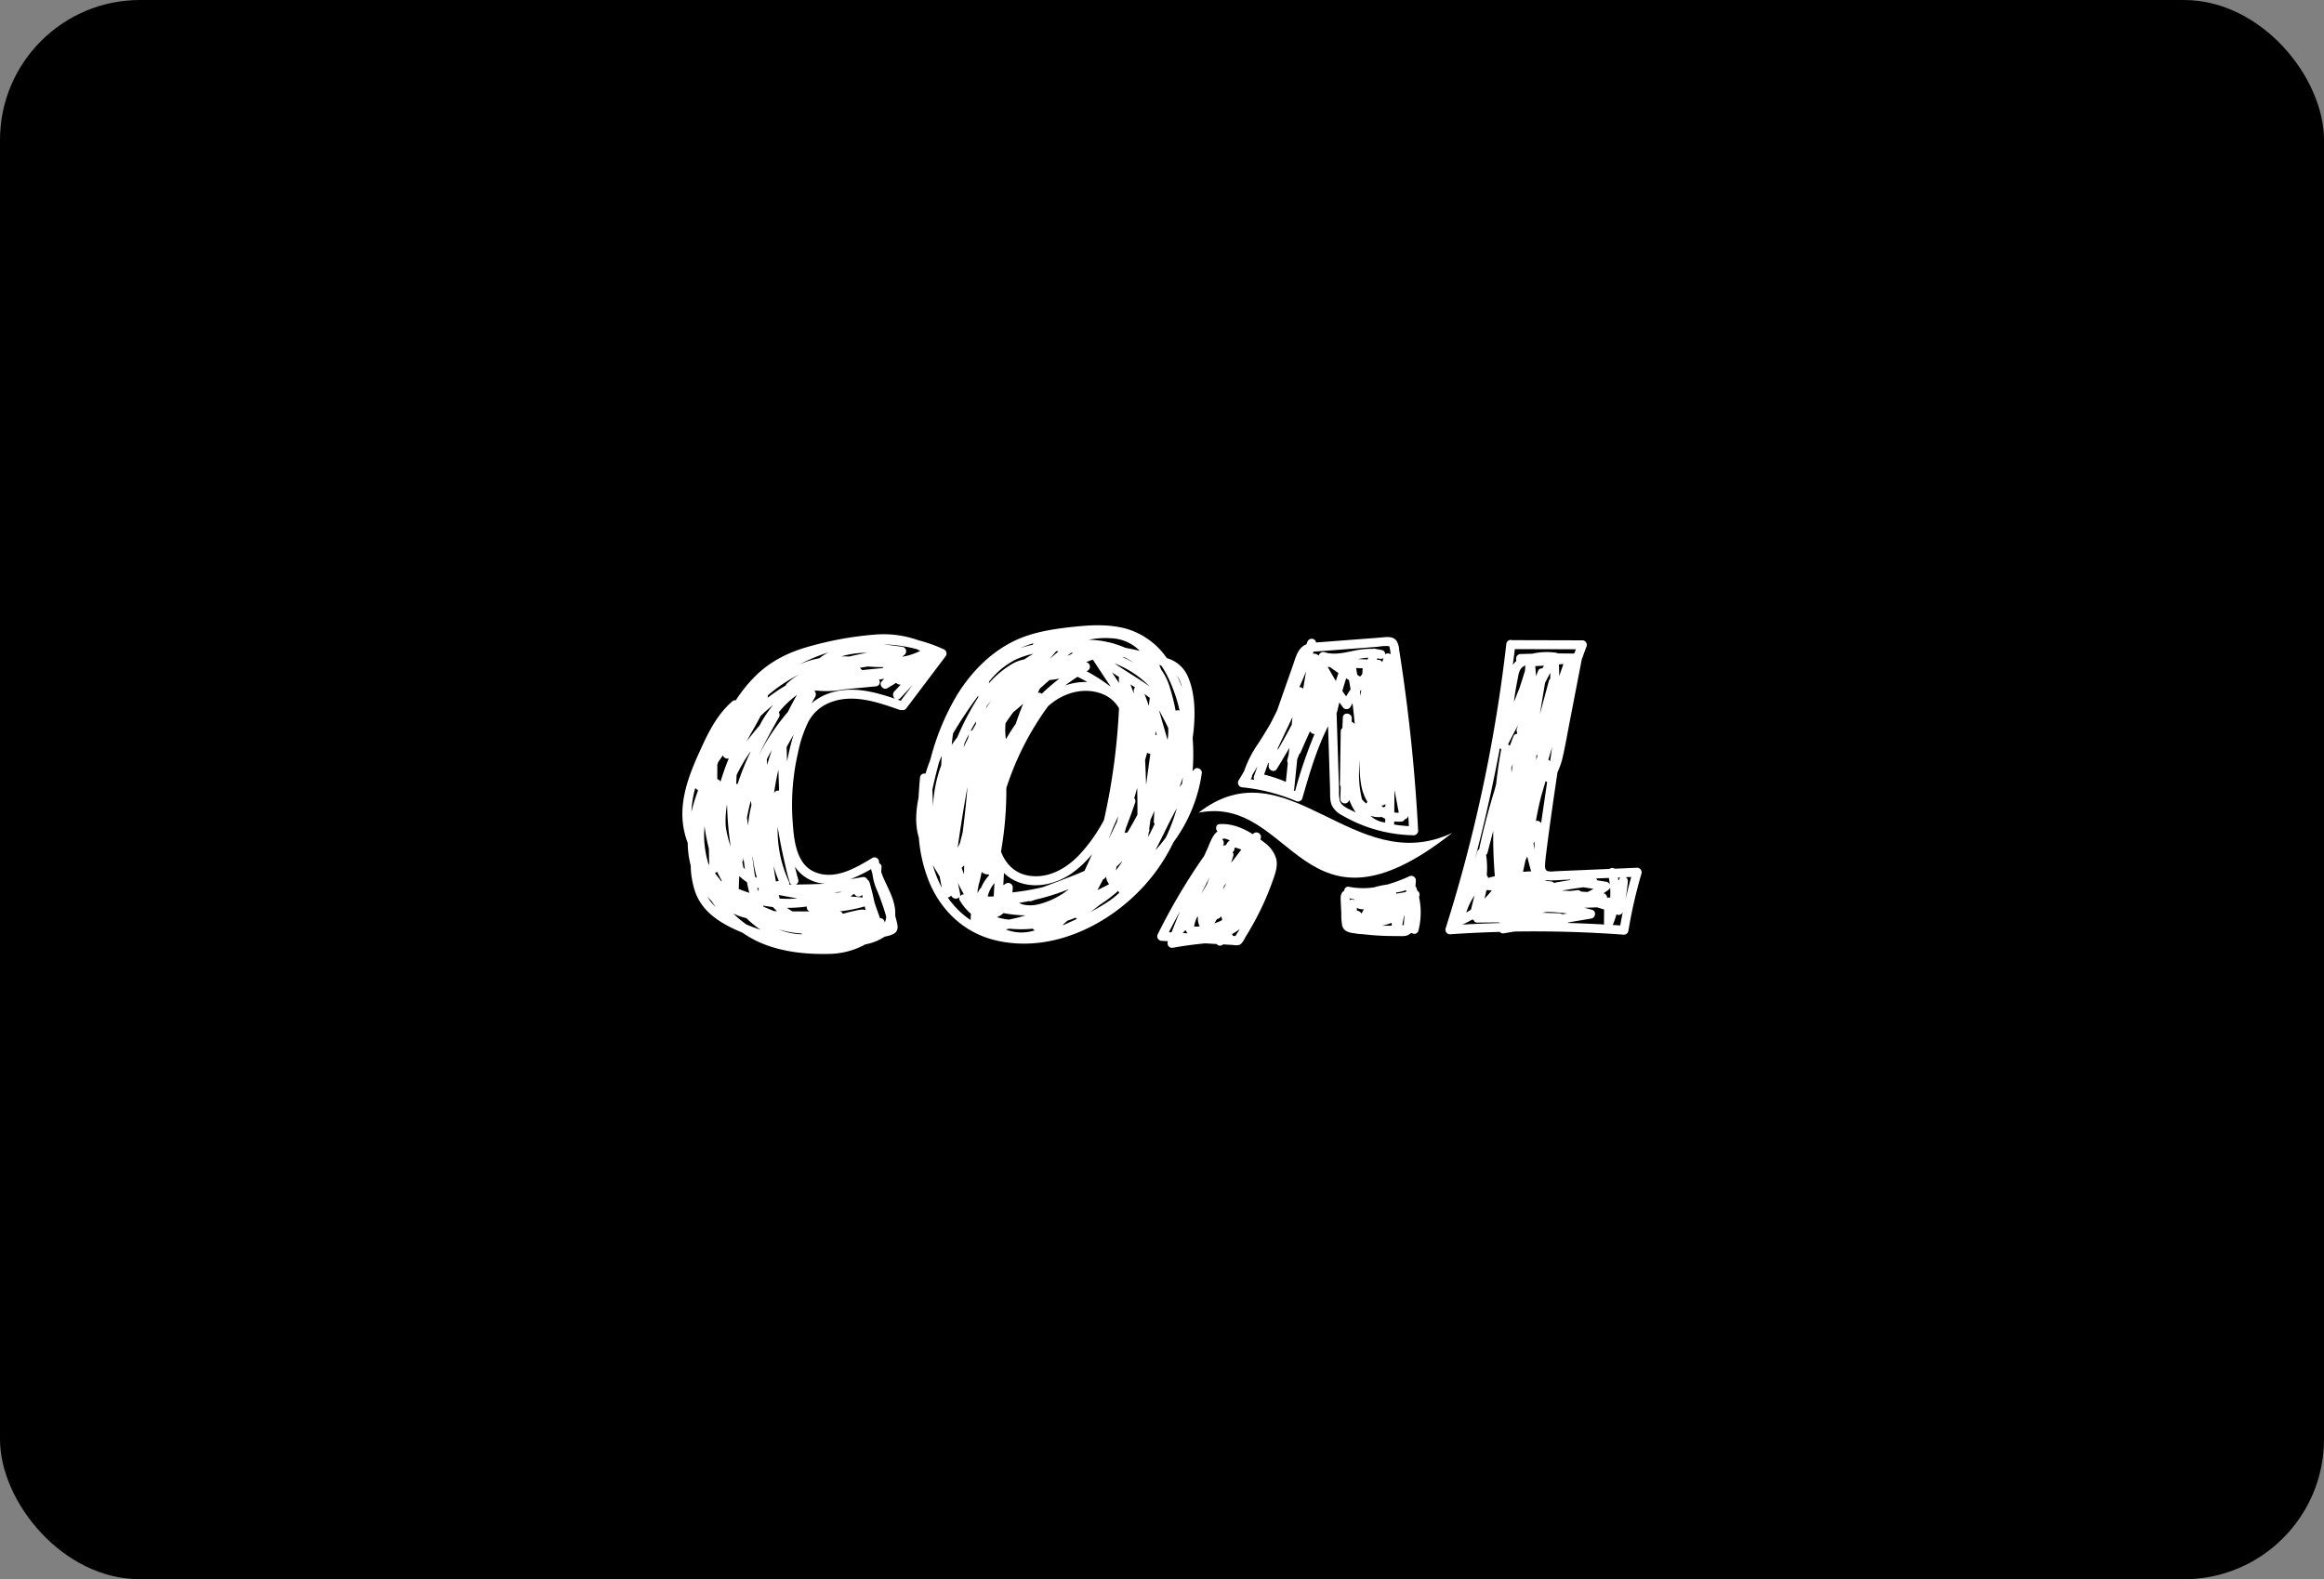 <svg xmlns="http://www.w3.org/2000/svg" xmlns:xlink="http://www.w3.org/1999/xlink" width="829.729" height="563.973" viewBox="0 0 829.729 563.973"><rect x="0" y="0" width="829.729" height="563.973" fill="#808080" stroke="none"/><defs><clipPath id="clip-path"><rect id="Rettangolo_6114" data-name="Rettangolo 6114" width="342.477" height="117.383" fill="#fff"></rect></clipPath></defs><g id="Raggruppa_85934" data-name="Raggruppa 85934" transform="translate(-2125.942 -9518.821)"><rect id="Rettangolo_6113" data-name="Rettangolo 6113" width="829.729" height="563.972" rx="50" transform="translate(2125.942 9518.821)"></rect><g id="Raggruppa_85898" data-name="Raggruppa 85898" transform="translate(2369.569 9742.116)" clip-path="url(#clip-path)"><path id="Tracciato_104820" data-name="Tracciato 104820" d="M93.3,10.071a51.991,51.991,0,0,0-8.96-3.2A37.2,37.2,0,0,0,68.452,4.848,119.778,119.778,0,0,0,45.874,8.9C38.506,10.847,31.8,14.049,26.295,19.4a51.125,51.125,0,0,0-7.219,8.9,1.429,1.429,0,0,0-1.244.359c-5.762,4.956-9,11.976-12.053,18.774C2.405,54.938-.6,62.986.1,71.357a29.924,29.924,0,0,0,1.8,7.866,34.478,34.478,0,0,0,1.081,8.133A30.671,30.671,0,0,0,4.548,96.62c2.671,7.687,9.762,11.7,16.891,14.648a38.93,38.93,0,0,0,4.674,2.775c7.822,3.906,17.3,5.025,25.953,4.813a27.7,27.7,0,0,0,13.266-3.408,18.119,18.119,0,0,0,6.8-2.7c.01-.008.018-.016.028-.024,1.27-.309,2.9-.587,3.853-1.455,1.264-1.147.8-2.756.449-4.2-.151-.626-.316-1.249-.483-1.872a13.625,13.625,0,0,0-.03-2.086c-.4-4.082-2.5-7.611-4.113-11.29-.3-.685-.561-1.374-.8-2.07A8.084,8.084,0,0,1,71.1,88.07a1.379,1.379,0,0,0-.813-1.556c-.033-.266-.08-.528-.1-.8a1.616,1.616,0,0,0-2.253-1.2c-6.029,3.647-13.538,8.163-20.747,5.067-6.7-2.877-7.372-11.781-7.825-18.054a83.156,83.156,0,0,1,1.957-24.688A45.253,45.253,0,0,1,44.87,36.164a14.8,14.8,0,0,1,7.621-6.991c8.21-3.382,17.15-.252,25.033,2.526a1.6,1.6,0,0,0,.861.065,1.479,1.479,0,0,0,1.551-.593q7.035-9.324,14.071-18.646a1.632,1.632,0,0,0-.71-2.455M5.494,60.725a73.129,73.129,0,0,0-2.249,7.354,35.537,35.537,0,0,1,1.37-8.493,1.519,1.519,0,0,0,.932.692c-.018.149-.035.3-.053.447M68.343,16.352q1.555.078,3.126.088a1.311,1.311,0,0,0,.363.323c-2.569.227-5.138.469-7.7.745a3.617,3.617,0,0,0-.786-.812q1.383-.223,2.76-.474c.747.048,1.494.094,2.24.131m-2.424-5.016c-2.1.359-4.191.786-6.257,1.31q-1.439-.049-2.873-.047a31.051,31.051,0,0,1,9.131-1.263M24.808,39.555c1.074-1.869,2.147-3.724,3.1-5.629a57.144,57.144,0,0,1,4.521-3.981A38.734,38.734,0,0,0,27.6,37.222c-1.6,1.857-3.165,3.759-4.632,5.725.592-1.142,1.2-2.276,1.843-3.392M38.064,93.091a43.651,43.651,0,0,1-4.035-19.554q1.076,6.82,2.687,13.541.578,2.816,1.421,5.588c.022.082.042.164.064.245h.005c.041.133.073.268.116.4a1.253,1.253,0,0,0,.689.785c-.286,0-.572.01-.858.01a1.564,1.564,0,0,0-.09-1.016M32.729,61.5q.589-4.242,1.548-8.427c.08,2.506.17,5.011.254,7.516a1.492,1.492,0,0,0-1.8.911m1.68,31.272a10.109,10.109,0,0,1-1.008.2c-.335-1.831-.606-3.67-.837-5.514a45.947,45.947,0,0,0,1.845,5.312m27,4.695a1.624,1.624,0,0,0,2.754.3q.111.482.222.965c-1.435-.167-2.874-.292-4.315-.367.141-.122.28-.242.425-.361a2.188,2.188,0,0,1,.7-.487c.277-.076.278.106.213-.053m-5.352,6.215a50.989,50.989,0,0,0,8.819-1.713,1.685,1.685,0,0,0,.229-.11q.154.67.309,1.339c-1.351-.411-3.027.1-4.337.378-1.276.269-2.538.6-3.791.956a1.31,1.31,0,0,0-1.229-.851m-1.786-6.842q1.315-.068,2.631-.145a5.075,5.075,0,0,1-2.631.145m-8.8,6.853q-3.086.007-6.171-.014a19.823,19.823,0,0,1-1.946-1.268,47.825,47.825,0,0,0,7.1-.475A1.516,1.516,0,0,0,45.47,103.7m-23.7-18.625c0-.261,0-.522,0-.783.18,1.411.358,2.834.549,4.256-.172-.166-.356-.322-.521-.495-.144-.7-.276-1.4-.409-2.1a1.248,1.248,0,0,0,.379-.882M25,84.3c.04.026.083.042.125.064a46.625,46.625,0,0,0,1.482,7.285c-.222-.112-.441-.223-.659-.346-.387-2.327-.666-4.679-.948-7m2.268,11.1q-.088.533-.2,1.059c-.116-.418-.22-.841-.323-1.264.174.068.346.144.522.205M23.457,73.019q-.2-1.42-.4-2.84c.378-2.018.828-4.022,1.365-6q.119.76.247,1.519a42.211,42.211,0,0,0-1.213,7.324m-3.15,18.041a21.6,21.6,0,0,0,2.755,2.2c.237,1.273.508,2.536.839,3.78-1.274-.408-2.535-.869-3.776-1.392q.09-2.292.183-4.585m9.954-39.71q-.054-1-.109-2c.566-1.11,1.154-2.208,1.775-3.289-.6,1.747-1.152,3.512-1.666,5.286M24.3,46.6c-.02.1-.043.193-.062.29A91.913,91.913,0,0,0,19.751,58.1a1.774,1.774,0,0,0-.519.124c.039-1.086.07-2.171.136-3.256A57.221,57.221,0,0,1,24.3,46.6M15.5,73.466c-.035-.4-.062-.8-.075-1.2a33.008,33.008,0,0,1,.518-6.8c.064,2.169.17,4.333.328,6.478.209,2.86.55,5.7.959,8.541a37.806,37.806,0,0,1-1.73-7.019m-2.746-23.04c.554-.826,1.113-1.647,1.695-2.453a1.783,1.783,0,0,0,2.125,1.073c-.068.166-.144.329-.211.5-1.038,2.561-1.948,5.176-2.753,7.823a1.577,1.577,0,0,0-1.149-.911c.008-1.563.008-3.126.024-4.689a1.744,1.744,0,0,0-.046-.286c.107-.35.207-.7.316-1.052M7.914,73.28a62.787,62.787,0,0,0,1.549,7.97c.04,1.942.073,3.884.126,5.825q-.163-.244-.323-.492A35.88,35.88,0,0,1,7.85,78.939a33.754,33.754,0,0,1,.064-5.659M8.9,98.4c.036.038.067.078.1.116A17.19,17.19,0,0,0,10.363,99.9c.484.737.987,1.463,1.517,2.169A15.479,15.479,0,0,1,8.9,98.4m2.691-8.488a1.659,1.659,0,0,0,.821-.392c.485,1.05,1.028,2.074,1.6,3.086-.014.138-.027.276-.038.414l-.313-.4c-.7-.887-1.391-1.79-2.068-2.708m16.2,20.282c-1.638-.54-3.263-1.147-4.869-1.8a37.155,37.155,0,0,1-4.76-3.982,20.105,20.105,0,0,0,4.71,1.674,33.64,33.64,0,0,0,5.058,4.154c-.047-.015-.093-.027-.139-.042m1-8.3c.037-.093.07-.187.106-.28q1.692.311,3.4.5c.477.513.969,1.007,1.486,1.466-.357-.01-.715-.01-1.072-.022-1.313-.525-2.626-1.079-3.921-1.666m5.524,8.154a31.992,31.992,0,0,0,8.037,1.493c.157.1.317.192.473.293a22.342,22.342,0,0,1-8.51-1.787m33.06-21.48c.129.582.295,1.153.476,1.719a20.721,20.721,0,0,0,1.61,5.784,85.666,85.666,0,0,1,3.061,8.588c.1.34.181.69.261,1.043a7.52,7.52,0,0,1-.417,1.7c-.039.1-.1.185-.146.285a1.563,1.563,0,0,0-1.7-1.581,1.956,1.956,0,0,0-.092-.381q-.9-2.534-1.794-5.067c-.516-2.429-1.1-4.845-1.768-7.241a1.846,1.846,0,0,0-.805-1.075,1.559,1.559,0,0,0-1.7-.933l-4.369.759a51.174,51.174,0,0,0,7.377-3.6M43.675,91.293a14.1,14.1,0,0,0,7.089,2.48l-.341.06c-3.327.14-6.657.215-9.986.246a1.413,1.413,0,0,0,.945-1.695c-.429-1.561-.828-3.128-1.214-4.7a13.321,13.321,0,0,0,3.508,3.609m-2.622,7.765a45.219,45.219,0,0,1-6.32.039q-.158-.632-.308-1.266ZM39.093,42.647c-.688,2.491-1.25,5.009-1.711,7.542q-.083-2.59-.168-5.181,1.233-2.25,2.5-4.486c-.218.709-.426,1.419-.62,2.125M37.674,32.42A79.359,79.359,0,0,0,27.462,47.574c0-.025.011-.049.016-.073,2.17-4.512,4.6-8.893,6.972-13.1a1.674,1.674,0,0,0-.023-1.837c.016-.021.031-.043.049-.064a34.336,34.336,0,0,1,6.4-6.114q-1.677,2.971-3.2,6.034m-.341-10.131a1.639,1.639,0,0,0-.421.706A57.763,57.763,0,0,0,30.4,27.428c.036-.146.082-.286.116-.432a1.231,1.231,0,0,0,.008-.489,55.246,55.246,0,0,1,11.256-7.48,24.008,24.008,0,0,0-4.445,3.262m7.535-8c-1.084.356-2.141.781-3.183,1.235a66.112,66.112,0,0,1,10.309-4.293,21.485,21.485,0,0,0-3.068,2.03,31.361,31.361,0,0,0-4.057,1.027m8.652,11.141a19.416,19.416,0,0,0-7.409,3.94c.441-.773.883-1.546,1.32-2.32A1.861,1.861,0,0,0,47.1,24.86c.326-.014.653-.018.979-.032a31.727,31.727,0,0,0,6.487.021c.906-.094,1.807-.235,2.7-.412l11.89-1.142A1.5,1.5,0,0,0,70.2,20.913c.627-.109,1.255-.213,1.883-.316-.317.325-.646.635-.95.976-1.063,1.19.581,3.184,1.961,2.422,1.105-.611,2.18-1.267,3.233-1.952a1.743,1.743,0,0,0,1.649.613c-.761.809-1.506,1.633-2.277,2.434a1.791,1.791,0,0,0,.241,2.652c-7.222-2.456-14.894-4.5-22.42-2.313M77.96,28.44q-.568-.2-1.142-.4a1.342,1.342,0,0,0,.908-.449c1.508-1.567,2.985-3.164,4.463-4.759L77.96,28.44m.5-15.708.865-.7a1.629,1.629,0,0,0-.845-2.854c-2.214-.313-4.463-.629-6.723-.854a52.167,52.167,0,0,1,11.68,1.625c.508.205,1.008.435,1.5.678a21.912,21.912,0,0,1-6.479,2.109" transform="translate(0 -1.497)" fill="#fff" fill-rule="evenodd"></path><path id="Tracciato_104821" data-name="Tracciato 104821" d="M224,52.8c.191-1.3-1.615-2.415-2.615-1.42-.237.235-.449.486-.678.725a74.256,74.256,0,0,0,.019-11.857q.2-1.344.342-2.7c.654-6.354.51-13.749-2.233-19.652a11.565,11.565,0,0,0-7.281-6.142l-.037-.012a26.55,26.55,0,0,0-14.6-10.543C191.163-.343,185.169-.162,179.3.434c-6.382.648-12.87,1.489-18.916,3.728C150.349,7.875,142.3,15.731,136.727,24.7a87.3,87.3,0,0,0-9.661,23.355q-.958,2.439-1.727,4.953a1.513,1.513,0,0,0-1.945,1.34c-.213,2.405-.4,4.832-.534,7.266-.956,4.731-1.3,9.541.114,14.241A53.009,53.009,0,0,0,126.72,91.8c4.263,10.147,12.39,17.871,23.163,20.585,21.147,5.326,43.409-6.34,56.378-22.7A65.4,65.4,0,0,0,213.88,77.47,54.424,54.424,0,0,0,224,52.8m-12.3-34.682a53.407,53.407,0,0,1,4.363,12.361,1.878,1.878,0,0,0-1.4.043,76.037,76.037,0,0,0-2.175-8.636,21.241,21.241,0,0,0-3.006-6.052q-.318-.837-.674-1.656c.234.064.467.135.7.2a35.347,35.347,0,0,1,2.2,3.736M172,9.236l.841.079q-1.569,1.3-3.093,2.658c.694-.829,1.374-1.671,2.078-2.491A1.524,1.524,0,0,0,172,9.236M186.758,94.57c.668-1.259,1.314-2.53,1.956-3.8a1.943,1.943,0,0,0,.743-.519c.132-.148.258-.3.389-.451a4.5,4.5,0,0,0,1.03,2.6c-.046.049-.092.1-.14.147q-1.97,1.044-3.978,2.022M169.726,19.488a1.461,1.461,0,0,0,.5.026c.98-.123,1.952-.283,2.922-.459a74.514,74.514,0,0,0-6.3,5.4,1.481,1.481,0,0,0-1.395-.319c.245-.516.488-1.032.742-1.544q1.744-1.583,3.54-3.105M212,36.654a19.621,19.621,0,0,1-.224,4.3q-1.548-5.356-3.1-10.714Q210.426,33.4,212,36.654M192.281,72.39q.933-2.126,1.862-4.25l-.425,2.006c-.919,2.019-1.884,4.016-2.912,5.978.021-.081.04-.162.06-.244q.722-1.739,1.414-3.49m15.233-34.637.392,1.355a1.887,1.887,0,0,0-.495.1c.029-.486.07-.971.1-1.456M179.629,18.4q1.769.862,3.472,1.843a22.475,22.475,0,0,0-7.885,1.246q2.146-1.628,4.412-3.089M160.21,28.044c-.932,2.287-1.805,4.6-2.567,6.954-.014.044-.009.086-.02.13q-1.911,2.692-3.576,5.559A27.2,27.2,0,0,1,153.921,35c.876-1.352,1.793-2.675,2.764-3.96q1.8-1.459,3.525-3M152.3,80.824a125.874,125.874,0,0,0,1.908-22.68,104.589,104.589,0,0,1,3.942-10.335,103.294,103.294,0,0,1,10.962-18.9c.62-.541,1.257-1.066,1.926-1.554,4.819-3.521,11.195-5.066,16.947-3.006a11.787,11.787,0,0,1,6.451,5.285,229.856,229.856,0,0,1-5.371,39.92,57.439,57.439,0,0,1-8.99,12.622c-4.746,4.925-11.343,8.542-18.367,7.145-4.752-.945-7.836-4.349-9.409-8.5M204.492,45.5a1.589,1.589,0,0,0,1.125.36q-.755,5.567-1.51,11.134-.12-4.437-.36-8.869.371-1.311.745-2.624M182.874,16.422c.1-.059.2-.121.3-.179a1.623,1.623,0,0,0-.513-3.054q1.2-.481,2.425-.92l6.413,9.709a60.483,60.483,0,0,0-8.629-5.556M143.981,94.295a1.79,1.79,0,0,0,.181-.577c.04-.3.09-.592.131-.889a42.733,42.733,0,0,0,1.124-4.8,1.462,1.462,0,0,0,1.045.692,1.627,1.627,0,0,0,1.346.2,1.514,1.514,0,0,0,.294.309,15.918,15.918,0,0,0-2.973,4.642,1.215,1.215,0,0,0-.5.473c-.241.43-.449.872-.667,1.311q.01-.679.021-1.358m3.607,2.335a12.616,12.616,0,0,1,2.365-4.575q-.123,2.387-.247,4.774c-.709.029-1.419.041-2.128.051,0-.083.009-.167.01-.25m6.645-4.484a9.341,9.341,0,0,0-1.1.687q.114-2.192.227-4.383a14.747,14.747,0,0,0,3.078,2.311c6.775,3.788,15.136,2.014,21.223-2.255a36.74,36.74,0,0,0,7.179-6.792q-1.343,3-2.721,5.979c-1.259.562-2.534,1.093-3.816,1.6-3.663,1.458-7.355,2.846-11.048,4.228a89.228,89.228,0,0,1-10.878,1.864c.06-.54.1-1.079.12-1.606a1.628,1.628,0,0,0-2.266-1.637m43.15-18.1a1.514,1.514,0,0,0-.973.181c.2-.675.38-1.353.568-2.03,1.134-2.927,2.217-5.874,3.215-8.852a1.549,1.549,0,0,0-.313-1.6l1.047-3.689q.114,4.787.09,9.577-1.715,3.262-3.635,6.416m7.688-45.275q-.7-2.153-1.55-4.254c.638.46,1.274.921,1.9,1.4-.12.95-.24,1.9-.346,2.851m-5.378-5.235c.027.284.029.567.05.851q-.621-1.638-1.241-3.275c.555.36,1.112.718,1.664,1.083a1.638,1.638,0,0,0-.473,1.341m-5.326-4.339c.014.481.055.96.091,1.439l-2.514-3.806q1.264.858,2.547,1.69a1.72,1.72,0,0,0-.124.677M162.314,98.5a1.655,1.655,0,0,0,.967-.052l1.239-.434a80.964,80.964,0,0,0,12.007-3.776,27.686,27.686,0,0,1-11.439,5.54c-1.761.348-4.549.418-6.313-.643q1.777-.278,3.54-.634M193.778,86c.6-.562,1.179-1.14,1.766-1.712-.029.089-.062.178-.09.267q-1.042,1.536-2.157,3.022c.092-.467.185-.934.287-1.4.064-.06.131-.118.194-.178M205.359,21.84c-4.058-2.913-8.436-5.395-12.54-8.242.432.174.863.347,1.291.535a34.961,34.961,0,0,1,11.249,7.707M136.813,79.56q1.53-10.96,3.521-21.849c-.421,5.406-1.025,10.8-1.711,16.185q-.454,1.852-.917,3.7c-.3.651-.605,1.3-.893,1.963M195.578,11.3c.292.047.582.111.874.17a26.672,26.672,0,0,1,2.9,1.664c.125.083.243.172.366.257a43.628,43.628,0,0,0-4.137-2.091m-17.51-1.382q-.673.341-1.335.709l-.7.23c.432-.349.869-.692,1.305-1.034.244.031.487.062.73.1M147,29.506c.012-.125.022-.249.034-.374q.888-1.15,1.827-2.258-.952,1.3-1.86,2.632m-3.666,5.771q-.637,1.082-1.248,2.181a1.467,1.467,0,0,0-.692.344c.629-1.17,1.3-2.317,2-3.444-.02.306-.044.612-.062.919M140.515,40.4q-.812,1.587-1.556,3.2c.1-.472.2-.945.3-1.417.493-1.118,1.021-2.216,1.578-3.3-.112.506-.214,1.014-.324,1.52M205.06,73.931c.025-.057.053-.113.079-.17a1.449,1.449,0,0,0,.085-1.045l.441-3.256q.706-1.554,1.375-3.126-.076,1.831-.187,3.661a1.526,1.526,0,0,0,.292.989q-1.1,2.351-2.316,4.646.115-.85.231-1.7m-51.5,30.964a26.212,26.212,0,0,1-2.727-.642,6.9,6.9,0,0,0,2.343-1.474,46.058,46.058,0,0,0,7.885.824,57.265,57.265,0,0,1-5.919,1.508c-.528-.064-1.056-.126-1.581-.217M200.207,8.752c-1.168-.257-2.342-.491-3.517-.715a34.637,34.637,0,0,0-13.116-2.87,30.96,30.96,0,0,1,8.961-.469,15.044,15.044,0,0,1,9.287,4.419c-.538-.122-1.077-.248-1.615-.365M144.028,25.359l.175-.237q-.037.333-.073.668a97.593,97.593,0,0,0-7.455,14.268,1.528,1.528,0,0,0-.13.135c-.66.828-1.266,1.675-1.837,2.533.123-1.366.277-2.73.486-4.085a142.3,142.3,0,0,1,8.834-13.283m-5.146,60.53a1.79,1.79,0,0,0,.271,0c-.023,1.008-.047,2.015-.05,3.022-.307-.768-.575-1.55-.837-2.335a1.4,1.4,0,0,0,.616-.685m16.482,22.464a41.531,41.531,0,0,0,8.253-.008,1.4,1.4,0,0,0,.859.579,16.3,16.3,0,0,1-5.332.776,15.277,15.277,0,0,1-5.172-1.1c.465-.077.929-.156,1.392-.244m19.279-1.638q.655-.561,1.279-1.155,1.515-.534,3-1.151a1.472,1.472,0,0,0,.521.426q-2.529,1.2-5.1,2.308ZM187.479,99.9a54.633,54.633,0,0,0,6.7-5.071,1.369,1.369,0,0,0,.375.685,31.9,31.9,0,0,1-4.781,3.689c-1.814,1.153-3.69,2.226-5.6,3.247q1.705-1.214,3.3-2.55M163.818,10.181c-1.1.64-2.176,1.317-3.236,2.019a13.7,13.7,0,0,0-4.87,1.952,33.088,33.088,0,0,0-7.725,6.582c.028-.209.053-.419.082-.628a28.24,28.24,0,0,1,9.22-7.729,29.149,29.149,0,0,1,6.529-2.2M131.163,46.576q-.119,1.718-.207,3.438a47.335,47.335,0,0,0-2.914,14.731l-.238-6.082c.712-3.246,1.493-6.509,2.385-9.744q.467-1.182.974-2.344M128.37,86.331q1.017,1.689,2.032,3.379.379,2.029.772,4.016a40.51,40.51,0,0,1-3.2-8.041c.131.215.263.43.393.646m9.341,9.519q-.4-1.907-.76-3.822a44.658,44.658,0,0,0,2.1,4.043,1.881,1.881,0,0,0-1.428.765,1.529,1.529,0,0,0,.086-.986m70.074-15.892c-.115.128-.237.248-.353.374.952-1.811,1.866-3.646,2.77-5.482,1.562-3.174,3.134-6.39,4.875-9.5a65.109,65.109,0,0,1-3.921,10.461,52.984,52.984,0,0,1-3.371,4.149m8.238-22.12c.01-.027.02-.055.03-.082q.618-1.715,1.188-3.453-.128,1.126-.293,2.246c-.315.425-.621.856-.924,1.29m.9-35.643c-.527-1.463-1.12-2.909-1.792-4.317a13,13,0,0,1,1.792,4.317M163.846,6.417a1.84,1.84,0,0,0-.187.54,36.611,36.611,0,0,0-4.385,1.17,41.152,41.152,0,0,1,4.572-1.71M133.306,97.211a1.7,1.7,0,0,0,1.19-.7l.157.262a1.8,1.8,0,0,0,2.856.263,1.291,1.291,0,0,0,.078,1.253c.071.121.155.226.228.344l-.011.007.081.1a18.311,18.311,0,0,0,3.531,4.16c.06.066.118.133.179.2l0,.016a11.611,11.611,0,0,0-.114,2.173,30.151,30.151,0,0,1-8.172-8.08" transform="translate(-38.548 0)" fill="#fff" fill-rule="evenodd"></path><path id="Tracciato_104822" data-name="Tracciato 104822" d="M348.09,14.343q-.28-1.838-.571-3.673a7.329,7.329,0,0,0-.876-3.095c-1.363-1.976-3.953-1.381-6-1.225l-15.17,1.157q-3.8.289-7.6.579a1.608,1.608,0,0,0-3.065-.35c-.133.341-.277.679-.412,1.02a5.371,5.371,0,0,0-2.106,1.489c-1.361,1.577-1.912,3.754-2.587,5.676l-2.483,7.067q-1.662,4.731-3.323,9.462c-.785,1.591-1.592,3.171-2.4,4.748q-2.074,3.544-4.306,6.995a39.609,39.609,0,0,0-5.04,9.884c-.628,1.057-1.246,2.119-1.887,3.169A1.631,1.631,0,0,0,291.4,59.8a65.808,65.808,0,0,1,19.436,4.968,1.62,1.62,0,0,0,2.088-.912c2.521-8.78,5.083-17.691,9.221-25.861l.7,22.3c.062,1.941-.13,4.142.65,5.974a8.1,8.1,0,0,0,3.73,3.573,51.9,51.9,0,0,0,11.505,4.964,52.781,52.781,0,0,0,13.8,2.123,1.645,1.645,0,0,0,1.758-1.866q-1.612-30.494-6.2-60.727M295.8,57.13c-.433-.068-.865-.142-1.3-.2a1.664,1.664,0,0,0,.417-.8c.053-.249.13-.489.194-.734.614-1.037,1.229-2.072,1.831-3.115L295.7,55.8a1.573,1.573,0,0,0,.1,1.329m12.26-8.91q-.216.827-.434,1.654a1.725,1.725,0,0,0,.135,1.274q-.342,3.358-.684,6.714a52.185,52.185,0,0,0-7.767-2.605l1.464-4.166a1.584,1.584,0,0,0,.2-.021c-.019.365-.033.729-.061,1.094-.114,1.492,2.016,2.55,2.9,1.123q2.32-3.74,4.5-7.565l-.255,2.5M309.149,37.5q-2.378,4.516-4.958,8.923-.013-.27-.029-.54l5.268-11.134q-.141,1.375-.281,2.75m21.024-12.684c-.548.821-1.079,1.655-1.582,2.509-.457-.636-.908-1.276-1.348-1.923.426-1.517.887-3.024,1.368-4.524.335.222.67.446,1.007.666.187,1.09.387,2.179.554,3.272m2.406-5.173c-.144-.81-.284-1.62-.439-2.428l2.357.086-.148,2.069c-.261.3-.508.605-.761.908-.336-.213-.675-.421-1.008-.636m8.915-4.458a1.363,1.363,0,0,0-1.246-.889l-.669-.025c.049-.176.1-.351.151-.526l1.007.185a1.321,1.321,0,0,0,1.189-.361c-.15.537-.3,1.074-.432,1.614m-5.215-1.034-3.464-.127a27.845,27.845,0,0,1,3.642-.515c-.06.214-.121.428-.178.642m-2.329,10.816-.164,2.3c-.079-.579-.155-1.158-.239-1.736.133-.187.267-.373.4-.559m-.4,24.948a35.356,35.356,0,0,0,.616,10.074,18.665,18.665,0,0,0,2.021,5.036c-.133.187-.277.361-.417.539a8.448,8.448,0,0,1-1.519-1.493,38.111,38.111,0,0,1-.7-14.155M341.129,66.3a1.707,1.707,0,0,0,1.472-.54q0,.461-.009.922a5.567,5.567,0,0,1-.748.275c-.248-.206-.486-.425-.715-.657m4.722-5.188.066-.033q.735,3.9,1.47,7.793a8.187,8.187,0,0,1-1.606-.09ZM314.287,18.445q-.525,3.075-1.033,6.154a1.637,1.637,0,0,0-1.37-.549q1.254-2.78,2.4-5.6m-3.91,42.666c-.163-.064-.323-.133-.486-.2a1.487,1.487,0,0,0,.164-.516q.542-5.313,1.083-10.627.374-.928.746-1.857a1.594,1.594,0,0,0,.505-.659c1.064-2.513,2.181-5,3.322-7.481a1.746,1.746,0,0,0,1.6,1.013,165.634,165.634,0,0,0-6.93,20.323m6.329-48.995c.09-.25.174-.5.262-.754.538-.056,1.088-.068,1.586-.107l3.459-.264,14.371-1.1,3.459-.264a17.142,17.142,0,0,1,3.665-.27c.5.081.514.049.629.593.123.581.192,1.18.284,1.767.032.2.061.4.092.6a1.639,1.639,0,0,0-2.025.023,1.355,1.355,0,0,0-1-1.511c-.141-.037-.281-.058-.422-.09l0-.012-.394-.073c-.244-.049-.488-.1-.731-.135l-1.19-.22a1.273,1.273,0,0,0-.588.053,29.484,29.484,0,0,0-7,.722c-3.329.664-6.867,1.562-10.209.5a1.677,1.677,0,0,0-2.144,1.2,2.461,2.461,0,0,0-1.259-.655,2.324,2.324,0,0,0-.853,0m5.343,4.68c.253.017.5.04.737.061,1.012.731,2.035,1.444,3.062,2.154-.309.937-.629,1.87-.915,2.814-1.01-1.645-1.977-3.318-2.884-5.028m9.236,51.616c-1.673-.845-4.436-1.876-4.972-3.857a16.508,16.508,0,0,1-.25-3.708q-.059-1.875-.118-3.75l-.271-8.572q-.242-7.658-.484-15.317a1.594,1.594,0,0,0,.232-.53c.229-1.074.5-2.138.754-3.2.443.614.875,1.235,1.333,1.839a1.632,1.632,0,0,0,2.752-.426c.2-.374.407-.74.612-1.108q.478,3.761.8,7.539a1.728,1.728,0,0,0-1.089-.894q.02-.609.038-1.218c.063-2.055-3.113-2.419-3.2-.337q-.083,1.9-.167,3.8a1.32,1.32,0,0,0-.586,1.149l-.291,18.791a1.663,1.663,0,0,0,.281.976q-.066,2.128-.131,4.256a1.608,1.608,0,0,0,3.182.419c.055.146.1.293.157.438a21.292,21.292,0,0,0,2.154,4.063c-.245-.119-.493-.231-.735-.354m5.965,1.552a8.808,8.808,0,0,0,4.05.419,12.216,12.216,0,0,0,1.253.659q-.006.66-.012,1.32a9.291,9.291,0,0,1-5.291-2.4m8.491,3.139.01-1.121a11.7,11.7,0,0,0,2.552.065,1.326,1.326,0,0,0,1.2-.831,1.5,1.5,0,0,0,1.275-1.324q.116,1.885.223,3.771a51.259,51.259,0,0,1-5.259-.56" transform="translate(-91.612 -1.941)" fill="#fff" fill-rule="evenodd"></path><path id="Tracciato_104823" data-name="Tracciato 104823" d="M290.285,116.123a10.969,10.969,0,0,0-4.081-5.649c-.516-.418-1.047-.832-1.588-1.238.041-.1.09-.206.131-.311a1.618,1.618,0,0,0-2.8-1.543l-.005.007c-3.573-2.255-7.574-3.868-11.8-3.608-1.484.092-1.619,1.754-.818,2.638-.092.066-.185.131-.274.208-1.71,1.461-2.517,4.246-3.438,6.216-.358.768-.7,1.543-1.058,2.313a215.445,215.445,0,0,0-16.624,28.114,1.62,1.62,0,0,0,1.331,2.19l2.4.14c-.022.055-.044.111-.066.167a1.626,1.626,0,0,0,1.764,2.178c3.84-.694,7.706-1.207,11.585-1.576l3.181.184.933.054a1.484,1.484,0,0,0,2.249.131l1.335.077,2.391.138a4.862,4.862,0,0,0,2.16-.057c1.091-.493,1.867-2.385,2.472-3.359q1.149-1.848,2.215-3.748a99.933,99.933,0,0,0,7.088-15.547c.9-2.549,2-5.384,1.315-8.119m-14.909-3.782c-.048-.427,1.866.309,1.963.35.164.07.326.145.488.217q-1.8,2.372-3.643,4.713c.253-.789.5-1.58.755-2.366a1.553,1.553,0,0,0-.2-1.429,1.545,1.545,0,0,0,.64-1.484m-4,14.69-.068.1c.116-.409.224-.821.343-1.231q.444-.54.885-1.082c-.381.739-.772,1.474-1.16,2.21m-2.209,10.625a1.635,1.635,0,0,0,1.2-.614c.1-.118.19-.244.289-.363a13.035,13.035,0,0,1,.343,1.391,22.024,22.024,0,0,1-2.782,1.172c.315-.531.642-1.053.952-1.586m-3.548-12.525c-.666,1.209-1.384,2.391-2.129,3.557q.449-.879.9-1.759l2.143-4.211q-.468,1.2-.91,2.413m-4.641,15.216a14.228,14.228,0,0,1,.924-3.1c.159-.177.319-.353.477-.531a6.2,6.2,0,0,0,.58,3.59c-.293.024-.586.062-.88.072a8.051,8.051,0,0,0-.953,0c-.161.025-.25.041-.305.051.065-.016.153-.044.157-.078m11.4-29.067a1.456,1.456,0,0,0-.958.358c.062-.35.109-.705.139-1.067a1.568,1.568,0,0,0-.556-1.339c.684-.627,1.715-.006,2.5.261l.259.089a3.419,3.419,0,0,0-1.381,1.7m-14.439,30.3a2.631,2.631,0,0,0,.736,1.2l-1.757-.1q.512-.548,1.021-1.1m-4.955.664-.1.2-.917-.053q1.891-3.731,3.925-7.383-1.483,3.607-2.906,7.236m22.7,1.521-.833-.049a1.879,1.879,0,0,0-.38-.666,18.42,18.42,0,0,0,2.813-1.8q-.782,1.269-1.6,2.512" transform="translate(-78.28 -32.777)" fill="#fff" fill-rule="evenodd"></path><path id="Tracciato_104824" data-name="Tracciato 104824" d="M371.529,138.325a1.6,1.6,0,0,0-.583-2.191c-.112-.36-.214-.722-.343-1.079a1.268,1.268,0,0,0-.337-.5c.04-.662.09-1.324.129-1.987a1.628,1.628,0,0,0-2.266-1.637,55.319,55.319,0,0,1-8.013,2.994,29.511,29.511,0,0,0-4.6.971,26.233,26.233,0,0,1-8.972-.189,1.363,1.363,0,0,0-1.688,1.37,2.428,2.428,0,0,0-.277.165c-1.115.894-1.063,2.208-1.007,3.5.064,1.448.14,2.9.211,4.343a24.651,24.651,0,0,0,.295,4.406c.521,2.193,2.572,2.615,4.544,2.841a14.861,14.861,0,0,0,2.632.283c2.624.3,5.257.52,7.9.615q2.207.08,4.417.063c1.284-.01,2.923.208,4.116-.381a2.415,2.415,0,0,0,.721-.551,4.978,4.978,0,0,0,.579-.145,1.475,1.475,0,0,0,2.288-.733,25.964,25.964,0,0,0,.256-12.16m-5.43,10.047c-.181.012-.362.02-.542.032q.306-1.705.668-3.4c.04-.035.075-.074.114-.11-.072.952-.136,1.9-.212,2.853-.016.193-.014.412-.027.624m-19.356-9.386a.61.61,0,0,0-.062-.144,2.984,2.984,0,0,1,.454.075c.372.073.734.19,1.1.274.094.022.19.031.285.049a1.663,1.663,0,0,0-.2.223,1.471,1.471,0,0,0-1.5-.016,2.4,2.4,0,0,0-.085-.462m5.081,3.8-.859,1.525c-.026-.05-.041-.1-.068-.154a1.709,1.709,0,0,0-1.532-.885q-.01-.526-.022-1.051a4.54,4.54,0,0,0,2.416.534c.033,0,.066-.009.1-.01-.01.016-.025.024-.034.042m14.72-6.166q-1.564.285-3.133.542c-.03-.14-.056-.28-.088-.419a14.639,14.639,0,0,0,3.638-.863l-.037.59c-.127.048-.255.094-.38.149m-4.793,10.965c.029.328.045.659.07.988-.257.007-.515.021-.771.025q-1.376.026-2.752.014a19.5,19.5,0,0,0,3.453-1.028" transform="translate(-108.529 -41.315)" fill="#fff" fill-rule="evenodd"></path><path id="Tracciato_104825" data-name="Tracciato 104825" d="M466.437,89.025l-7.782.332a1.5,1.5,0,0,0-1.126-.253,1.6,1.6,0,0,0-.713.332l-11.89.508-5.045.215-2.656.114a6.832,6.832,0,0,1-2.557-.066c-1.018-.415-.9-1.811-.833-2.717.126-1.842.382-3.684.614-5.515,1.147-9.035,2.47-18.051,3.8-27.065a26.912,26.912,0,0,0,2.021-6.1c.852-3.8,1.506-7.642,2.245-11.461q2.2-11.359,4.393-22.718c.567-1.546,1.123-3.1,1.7-4.637a1.623,1.623,0,0,0-1.332-2.19l-24.89-.066a1.738,1.738,0,0,0-.265.025,1.58,1.58,0,0,0-2.139,1.3,542.8,542.8,0,0,1-15.244,79.7q-2.971,10.976-6.4,21.82a1.635,1.635,0,0,0,1.764,2.177q8.773-.6,17.562-.835a1.459,1.459,0,0,0,1.443.506l3.723-.63q19.5-.314,38.972,1.111a1.649,1.649,0,0,0,1.771-1.434A173.279,173.279,0,0,1,468.2,91.2a1.639,1.639,0,0,0-1.764-2.178m-57.844,9.932c-.382,1.69-.815,3.368-1.25,5.031v0q-.817.54-1.67,1.026a24.231,24.231,0,0,1,2.921-6.06m-4.3,10.364a32.671,32.671,0,0,0,3.494-1.79,1.733,1.733,0,0,0,.478.083h.04a1.256,1.256,0,0,0,1.345,1q3.8-.054,7.6-.069a1.315,1.315,0,0,0,.606.2c.047,0,.093,0,.139.007q-6.853.183-13.7.568m11.58-17.284q-1.21.286-2.411.614A1.614,1.614,0,0,0,413,91.7a31.463,31.463,0,0,0-.232-7.29,1.27,1.27,0,0,0,.488-.733l2.047-7.851c-.068,5.406.137,10.815.573,16.21m-2.98,4.971c.633.025,1.267.055,1.9.075a31.386,31.386,0,0,1-2.637,2.994q.429-1.519.735-3.068m3.438-37.82-.512,1.967c-2.167,7.011-4.036,14.112-5.563,21.3a1.3,1.3,0,0,0-.7.854c-.254.9-.522,1.8-.8,2.7q5.175-19.657,8.9-39.656a1.754,1.754,0,0,0,.523.258q-1.166,6.258-1.849,12.582m40.25,33.461c.159.794.27,1.593.358,2.393a1.723,1.723,0,0,0-1.287-1.034l-3.235-.509a1.761,1.761,0,0,0-.365-.657l4.529-.193m-9.053,3.339,3.585.564c-.713.4-1.446.776-2.191,1.127q-1.142-.082-2.287-.156a1.532,1.532,0,0,0-1.387-.5l-2.317.285q-1.577-.078-3.154-.125,3.862-.682,7.75-1.2M434.375,93.5a1.423,1.423,0,0,0,.15-.051,7.026,7.026,0,0,0,.936.083c1.819.036,3.661-.135,5.477-.213l1.856-.079a1.578,1.578,0,0,0-.047.181c-1.939.305-3.874.632-5.8,1a1.5,1.5,0,0,0-1.008-.533c-.768-.082-1.537-.139-2.306-.2.248-.061.5-.127.745-.187M435.6,51a1.754,1.754,0,0,0-.609-.579c.44-1.478.877-2.956,1.329-4.43L435.6,51m-5-30.4c-.081-1.194-.186-2.386-.29-3.579,1.036-.052,2.073-.109,3.109-.177-.133.24-.269.477-.4.718-.061.088-.12.176-.18.263a1.5,1.5,0,0,0-1.58.977Zm.529,28.026c-.147.675-.3,1.348-.444,2.024,0-.579-.01-1.157-.012-1.736a1.256,1.256,0,0,0,.456-.288M433.8,23q.9-1.8,1.858-3.576c.01.7.005,1.4,0,2.1a1.337,1.337,0,0,0-.479.738L431.948,34.2,433.8,23m5.062-2.4c0-1.4-.044-2.8-.1-4.194.536-.05,1.072-.1,1.608-.15-.51,1.445-1.017,2.891-1.5,4.343m-15.855-9.661,21.8.058c-.144.384-.282.77-.423,1.154a1.628,1.628,0,0,0-.268.382q-2.851-.048-5.7-.05a1.682,1.682,0,0,0-.612-.231,22.69,22.69,0,0,0-8.546.327q-2.213.05-4.427.123a1.622,1.622,0,0,0-1.339,1.421,2.132,2.132,0,0,0,.086,1.007,6.766,6.766,0,0,0-1.295,1.493c.243-1.894.5-3.786.724-5.683m-1.19,44.174c-.019-.568-.034-1.137-.056-1.705.172-.491.339-.984.513-1.474Zm2.054-14.3c-.016.118-.034.237-.051.354a1.437,1.437,0,0,0-1.349,1.008c-.433,1.1-.844,2.21-1.262,3.317a1.211,1.211,0,0,0-.631-.5q1.727-3.5,3.585-6.923c-.151.46-.311.917-.456,1.38a1.593,1.593,0,0,0,.163,1.368m.808-16.008-2.008,5.032c.349-2.75.789-5.488,1.352-8.206.258-1.246.4-2.818,1.261-3.817a4.4,4.4,0,0,1,1.483-1.061c-.052.691-.1,1.383-.149,2.075a1.267,1.267,0,0,0-.1.193c-.582,1.935-1.2,3.859-1.831,5.777l0,.007m1.251,65.659c.275-1.37.581-2.732.871-4.1L427.448,85c.43,1.776.885,3.546,1.384,5.307-.969.038-1.937.09-2.9.167m3.728-10.159.306-.65q.119,1.429.194,2.861c-.168-.737-.346-1.471-.5-2.211m2.738-7.18a1.514,1.514,0,0,0-1.864-.8q.76-4.33,1.822-8.6c.533-1.889,1.09-3.77,1.656-5.649a1.875,1.875,0,0,0,.534.289l-.341,2.37c-.593,4.128-1.215,8.255-1.807,12.386m7.925,32.449-.538-.012a1.367,1.367,0,0,0-.838-.3l-6.169-.174c.573-.107,1.147-.2,1.721-.3a57.752,57.752,0,0,1,7.143.566l-1.319.223m1.5,3.147a1.226,1.226,0,0,0,.373-.2l8.137-1.376c1.482-.25,1.9-2.62.325-3.089-.948-.283-1.905-.521-2.862-.756q2.25-.054,4.5-.157c.869.242,1.734.5,2.591.792l-.031,4.808a1.791,1.791,0,0,0,.085.531c-4.37-.244-8.743-.439-13.118-.558m15.227-8.976a1.547,1.547,0,0,0-.375-.089,1.587,1.587,0,0,0-.722.109,1.539,1.539,0,0,0-1.277-1.632q.927-.611,1.82-1.277a1.447,1.447,0,0,0,.547-.785,25.9,25.9,0,0,1,.008,3.674m3.585-7.276a1.449,1.449,0,0,0-.374.633c-.031.1-.049.21-.079.315a2.013,2.013,0,0,0-.2.021c-.048-.311-.081-.625-.14-.934l.795-.034m.015,17.14c-.891-.062-1.783-.1-2.673-.155a28.964,28.964,0,0,0,1.313-3.793c.07.032.141.059.211.091a1.551,1.551,0,0,0,2.068-.969q-.49,2.406-.918,4.826m1.836-9.078c.394-2.208.695-4.432.877-6.673a1.58,1.58,0,0,0-.77-1.473l1.975-.084q-1.138,4.09-2.082,8.23" transform="translate(-125.81 -2.426)" fill="#fff" fill-rule="evenodd"></path><path id="Tracciato_104826" data-name="Tracciato 104826" d="M269.449,94.51c31.667-24.621,55.547,23.866,90.54,7.227-53.717,42.486-56.623-13.8-90.54-7.227" transform="translate(-85.12 -27.607)" fill="#fff"></path></g></g></svg>